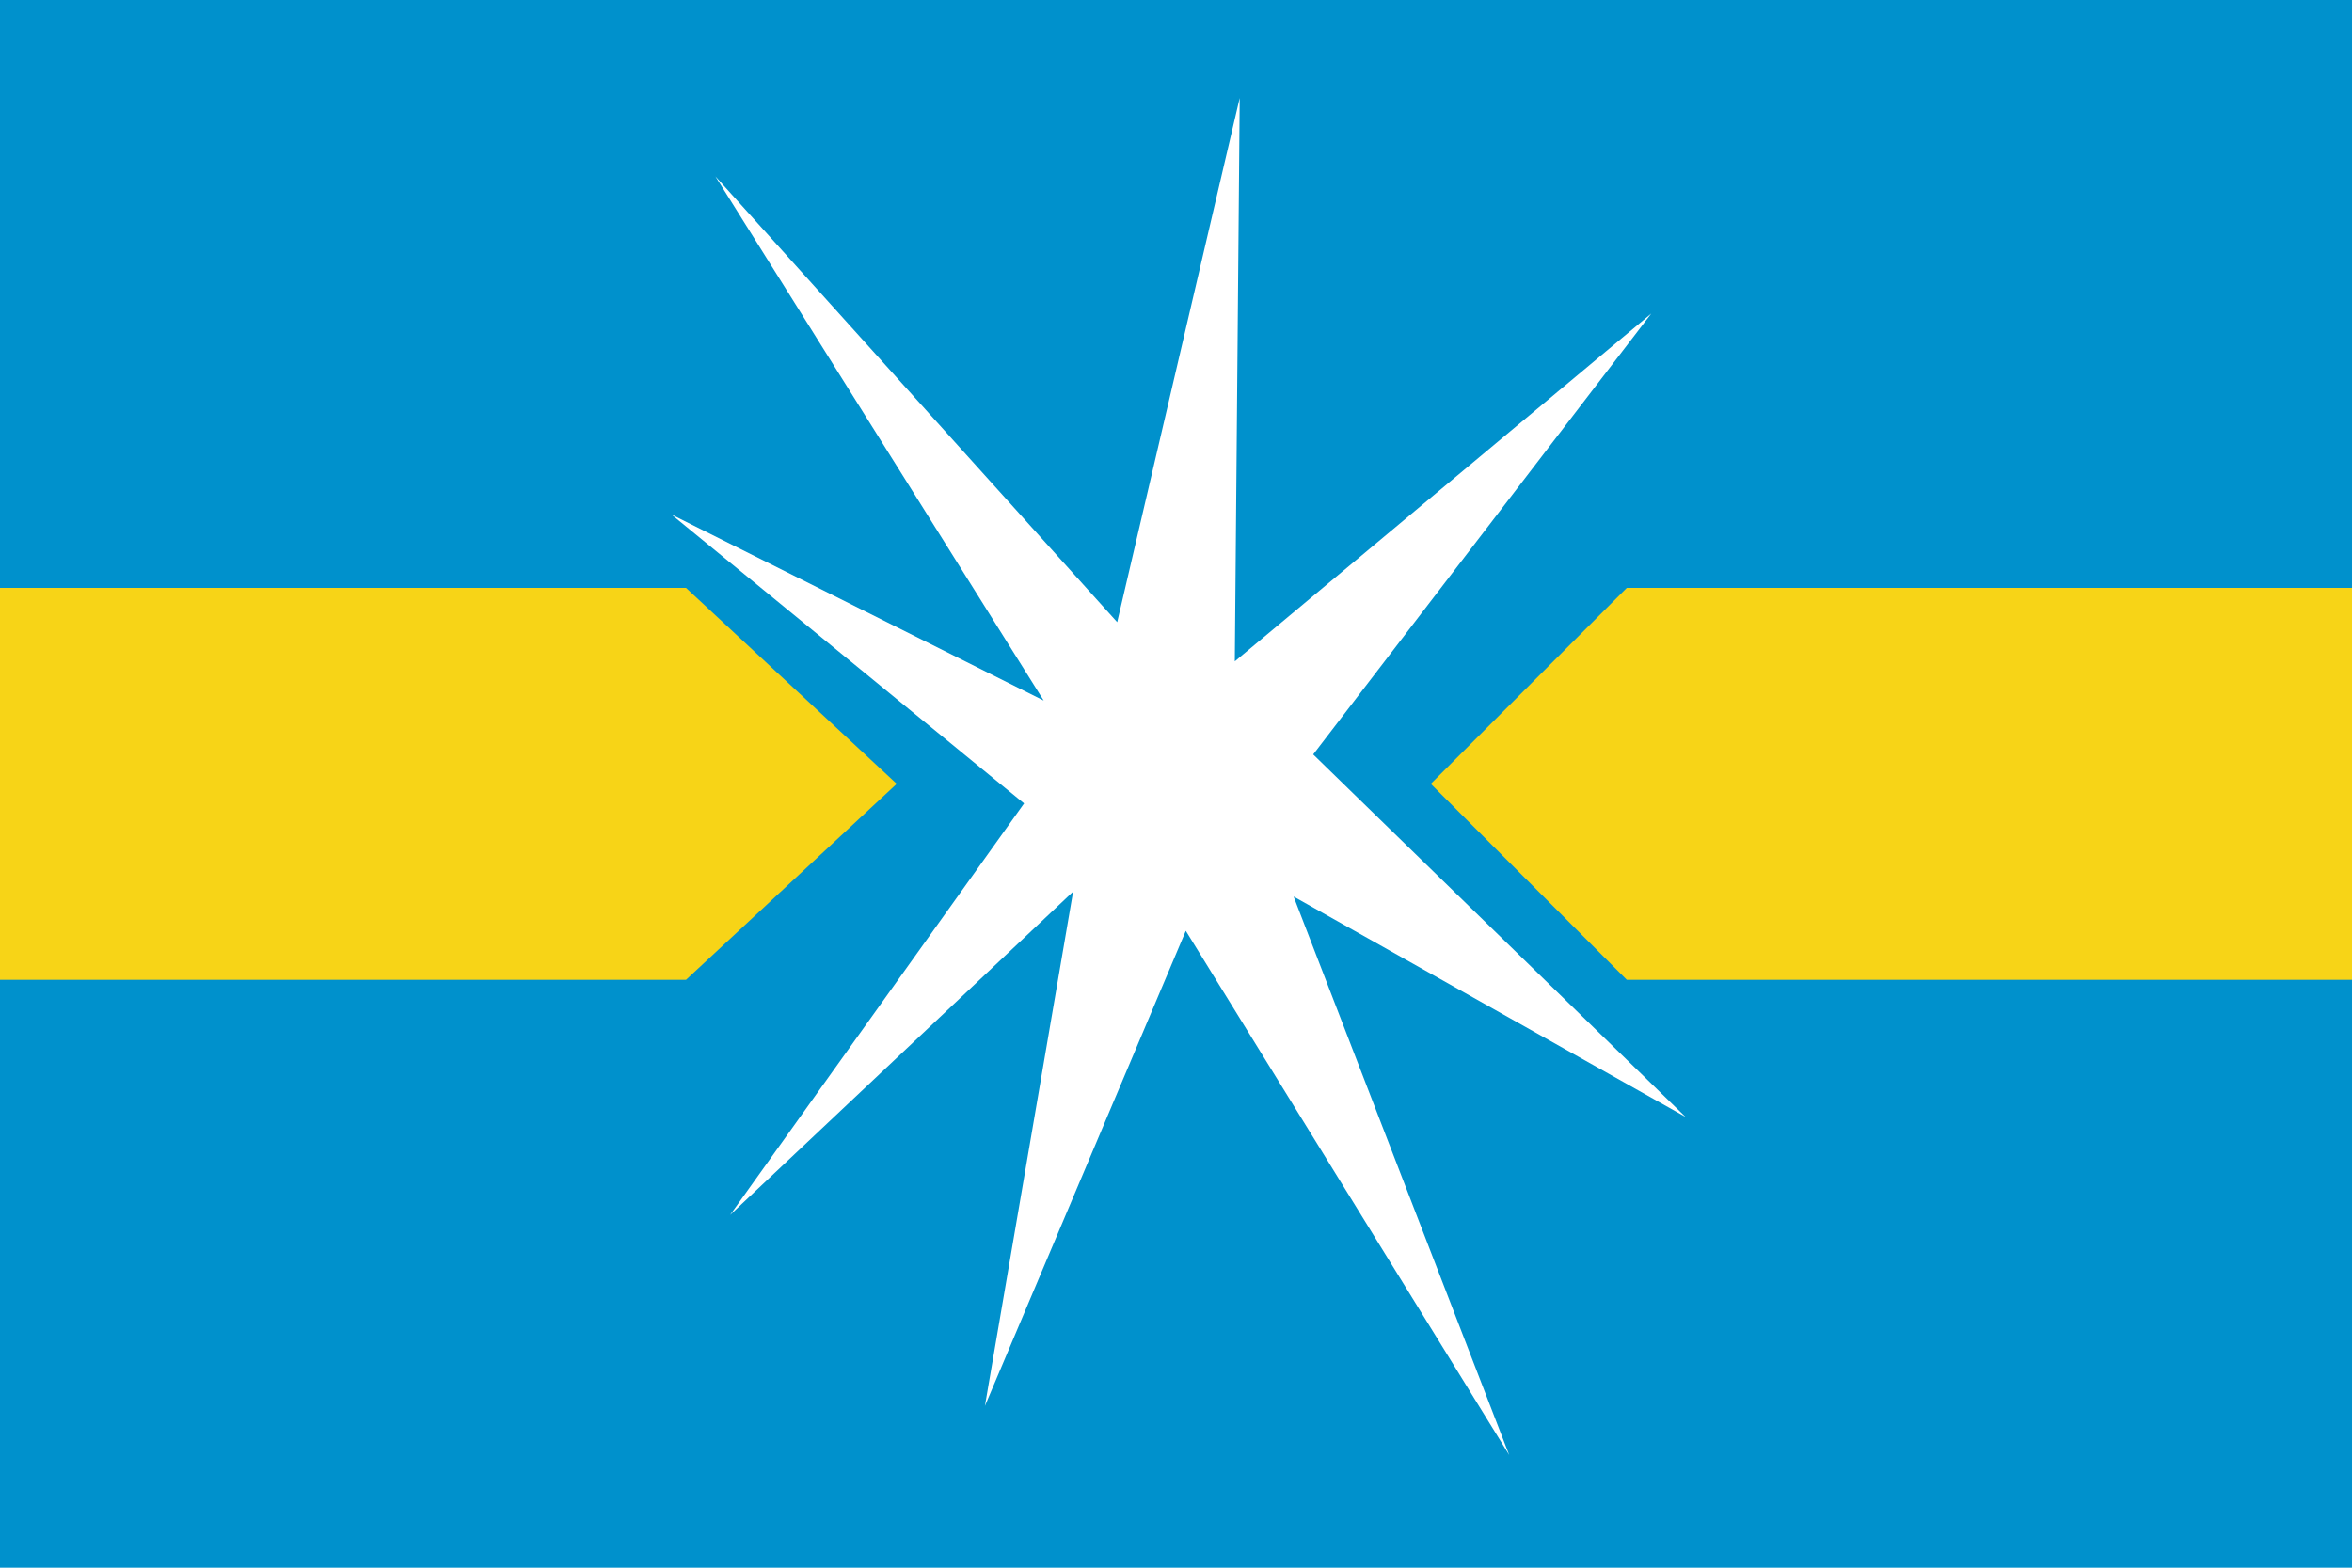 <svg xmlns="http://www.w3.org/2000/svg" width="1200px" height="800px" viewBox="0 0 480 320">
<rect fill="#0091CC" width="480" height="320"/>
<polygon fill="#F7D417" points="0,120 140,120 183,160 140,200 0,200"/>
<polygon fill="#F7D417" points="480,120 332,120 292,160 332,200 480,200"/>
<polygon fill="white" points="146,36 228,127 253,20 252,135 337,64 268,154 344,228 264,183 308,297 242,190 201,287 219,182 149,248 209,164 137,105 213,143"/>
</svg>